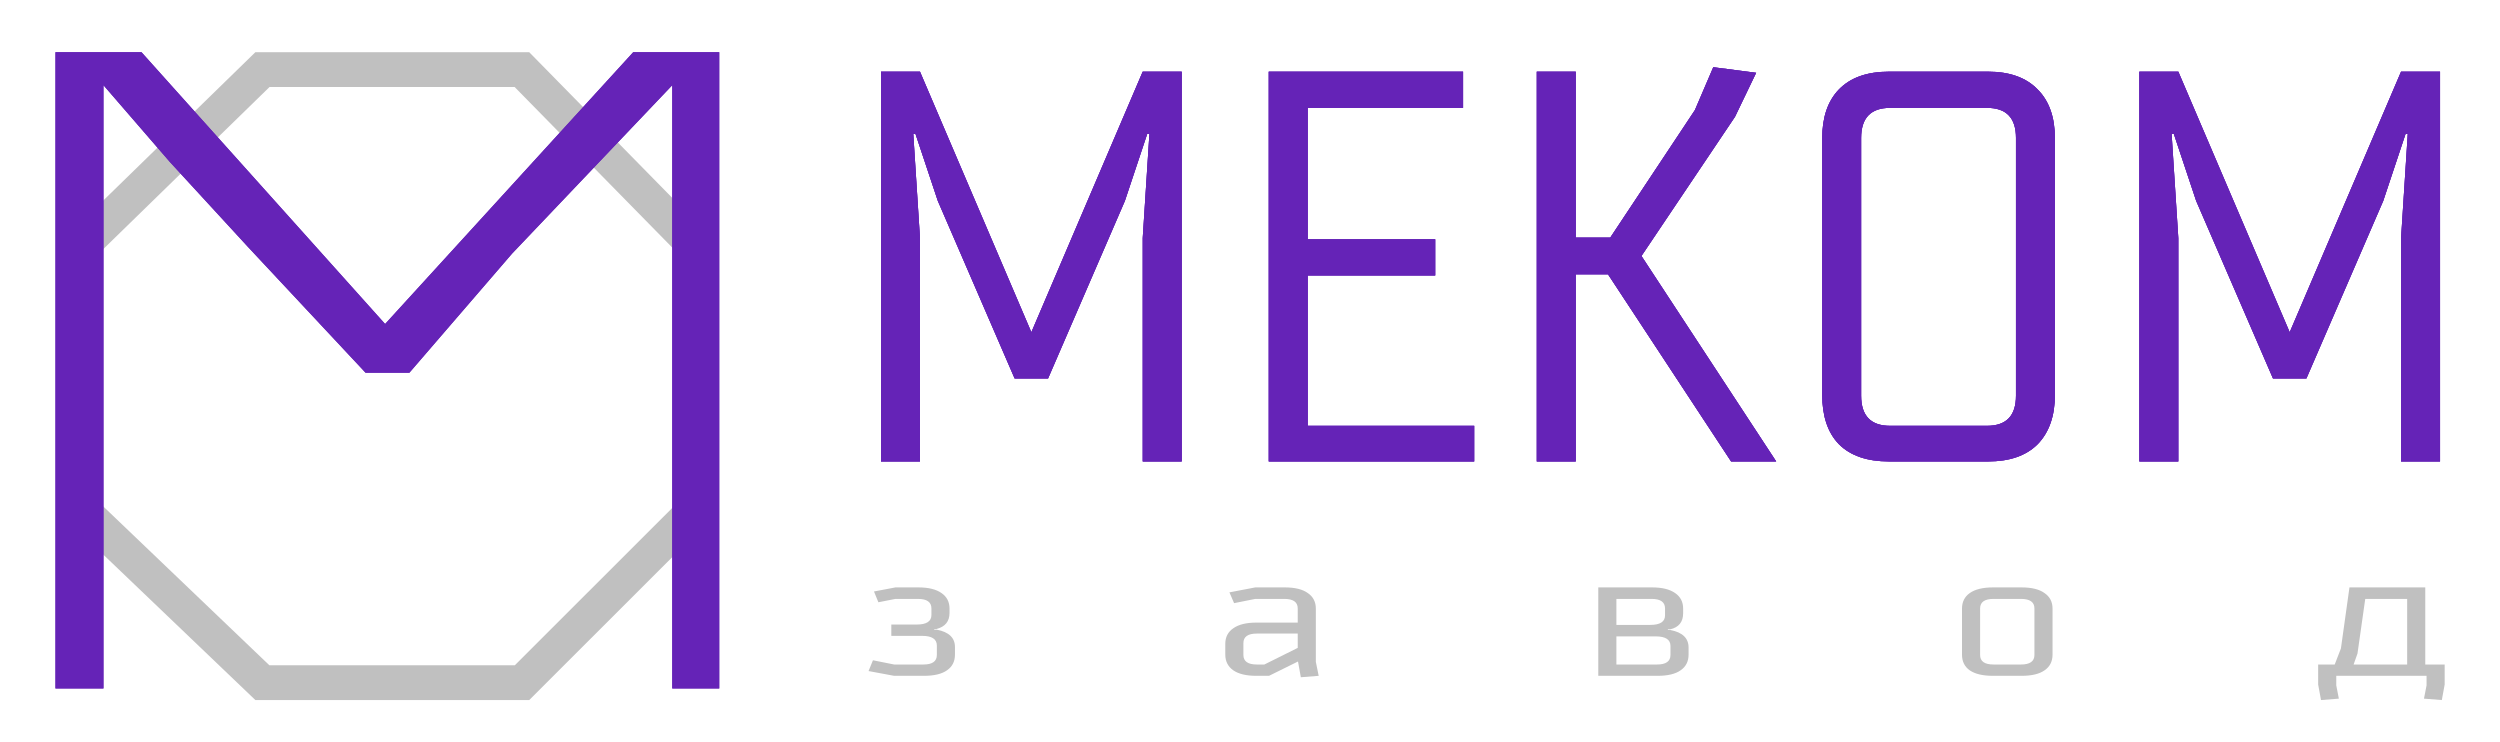 <?xml version="1.0" encoding="UTF-8"?> <svg xmlns="http://www.w3.org/2000/svg" width="431" height="128" viewBox="0 0 431 128" fill="none"><g filter="url(#filter0_d_222_63)"><path d="M197.773 21.107L193.933 32.627L180.685 63.251H174.925L161.677 32.627L157.837 21.107H157.453L158.605 39.059V77.555H151.885V10.355H158.605L177.805 55.283L197.005 10.355H203.725V77.555H197.005V39.059L198.157 21.107H197.773ZM218.729 10.355H252.233V16.595H225.449V39.251H247.433V45.491H225.449V71.411H254.153V77.555H218.729V10.355ZM292.201 16.979L295.369 9.587L302.761 10.547L299.113 18.131L282.985 42.131L306.217 77.555H298.441L277.225 45.299H271.657V77.555H264.937V10.355H271.657V38.963H277.609L292.201 16.979ZM342.56 16.595H325.856C322.528 16.595 320.864 18.323 320.864 21.779V66.227C320.864 69.683 322.528 71.411 325.856 71.411H342.56C345.888 71.411 347.552 69.683 347.552 66.227V21.779C347.552 18.323 345.888 16.595 342.56 16.595ZM342.752 77.555H325.664C321.888 77.555 319.008 76.563 317.024 74.579C315.104 72.595 314.144 69.747 314.144 66.035V21.875C314.144 18.227 315.104 15.411 317.024 13.427C319.008 11.379 321.888 10.355 325.664 10.355H342.752C346.464 10.355 349.312 11.379 351.296 13.427C353.28 15.411 354.272 18.227 354.272 21.875V66.035C354.272 69.683 353.28 72.531 351.296 74.579C349.312 76.563 346.464 77.555 342.752 77.555ZM414.711 21.107L410.871 32.627L397.623 63.251H391.863L378.615 32.627L374.775 21.107H374.391L375.543 39.059V77.555H368.823V10.355H375.543L394.743 55.283L413.943 10.355H420.663V77.555H413.943V39.059L415.095 21.107H414.711Z" fill="#6523B7"></path></g><g filter="url(#filter1_d_222_63)"><path d="M197.773 21.107L193.933 32.627L180.685 63.251H174.925L161.677 32.627L157.837 21.107H157.453L158.605 39.059V77.555H151.885V10.355H158.605L177.805 55.283L197.005 10.355H203.725V77.555H197.005V39.059L198.157 21.107H197.773ZM218.729 10.355H252.233V16.595H225.449V39.251H247.433V45.491H225.449V71.411H254.153V77.555H218.729V10.355ZM292.201 16.979L295.369 9.587L302.761 10.547L299.113 18.131L282.985 42.131L306.217 77.555H298.441L277.225 45.299H271.657V77.555H264.937V10.355H271.657V38.963H277.609L292.201 16.979ZM342.56 16.595H325.856C322.528 16.595 320.864 18.323 320.864 21.779V66.227C320.864 69.683 322.528 71.411 325.856 71.411H342.56C345.888 71.411 347.552 69.683 347.552 66.227V21.779C347.552 18.323 345.888 16.595 342.56 16.595ZM342.752 77.555H325.664C321.888 77.555 319.008 76.563 317.024 74.579C315.104 72.595 314.144 69.747 314.144 66.035V21.875C314.144 18.227 315.104 15.411 317.024 13.427C319.008 11.379 321.888 10.355 325.664 10.355H342.752C346.464 10.355 349.312 11.379 351.296 13.427C353.28 15.411 354.272 18.227 354.272 21.875V66.035C354.272 69.683 353.28 72.531 351.296 74.579C349.312 76.563 346.464 77.555 342.752 77.555ZM414.711 21.107L410.871 32.627L397.623 63.251H391.863L378.615 32.627L374.775 21.107H374.391L375.543 39.059V77.555H368.823V10.355H375.543L394.743 55.283L413.943 10.355H420.663V77.555H413.943V39.059L415.095 21.107H414.711Z" fill="#6523B7"></path></g><g filter="url(#filter2_d_222_63)"><path d="M197.773 21.107L193.933 32.627L180.685 63.251H174.925L161.677 32.627L157.837 21.107H157.453L158.605 39.059V77.555H151.885V10.355H158.605L177.805 55.283L197.005 10.355H203.725V77.555H197.005V39.059L198.157 21.107H197.773ZM218.729 10.355H252.233V16.595H225.449V39.251H247.433V45.491H225.449V71.411H254.153V77.555H218.729V10.355ZM292.201 16.979L295.369 9.587L302.761 10.547L299.113 18.131L282.985 42.131L306.217 77.555H298.441L277.225 45.299H271.657V77.555H264.937V10.355H271.657V38.963H277.609L292.201 16.979ZM342.56 16.595H325.856C322.528 16.595 320.864 18.323 320.864 21.779V66.227C320.864 69.683 322.528 71.411 325.856 71.411H342.56C345.888 71.411 347.552 69.683 347.552 66.227V21.779C347.552 18.323 345.888 16.595 342.56 16.595ZM342.752 77.555H325.664C321.888 77.555 319.008 76.563 317.024 74.579C315.104 72.595 314.144 69.747 314.144 66.035V21.875C314.144 18.227 315.104 15.411 317.024 13.427C319.008 11.379 321.888 10.355 325.664 10.355H342.752C346.464 10.355 349.312 11.379 351.296 13.427C353.28 15.411 354.272 18.227 354.272 21.875V66.035C354.272 69.683 353.28 72.531 351.296 74.579C349.312 76.563 346.464 77.555 342.752 77.555ZM414.711 21.107L410.871 32.627L397.623 63.251H391.863L378.615 32.627L374.775 21.107H374.391L375.543 39.059V77.555H368.823V10.355H375.543L394.743 55.283L413.943 10.355H420.663V77.555H413.943V39.059L415.095 21.107H414.711Z" fill="#6523B7"></path></g><path d="M159.283 116.513H154.154L149.738 115.69L150.497 113.83L154.154 114.562H159.194C160.74 114.562 161.513 114.013 161.513 112.916V111.3C161.513 110.182 160.666 109.623 158.971 109.623H153.663V107.672H158.034C159.729 107.672 160.577 107.123 160.577 106.025V104.897C160.577 103.8 159.804 103.251 158.257 103.251H154.377L151.433 103.83L150.675 101.971L154.377 101.269H158.347C160.071 101.269 161.394 101.595 162.316 102.245C163.238 102.875 163.699 103.769 163.699 104.928V105.66C163.699 107.123 162.955 108.048 161.469 108.434H161.067V108.556H161.513C163.595 108.962 164.635 109.958 164.635 111.544V112.855C164.635 114.034 164.175 114.938 163.253 115.568C162.361 116.198 161.038 116.513 159.283 116.513ZM211.954 102.123L216.414 101.269H221.499C223.253 101.269 224.576 101.595 225.468 102.245C226.39 102.875 226.851 103.769 226.851 104.928V114.105L227.342 116.513L224.264 116.757L223.774 114.044L218.778 116.513H216.593C214.868 116.513 213.545 116.198 212.623 115.568C211.701 114.918 211.24 114.013 211.24 112.855V110.995C211.24 109.836 211.701 108.942 212.623 108.312C213.545 107.662 214.868 107.336 216.593 107.336H223.729V104.897C223.729 103.8 222.956 103.251 221.41 103.251H216.414L212.757 103.983L211.954 102.123ZM216.682 114.562H217.975L223.729 111.696V109.227H216.682C215.135 109.227 214.362 109.775 214.362 110.873V112.916C214.362 114.013 215.135 114.562 216.682 114.562ZM278.667 114.562H285.669C287.216 114.562 287.989 114.013 287.989 112.916V111.361C287.989 110.263 287.141 109.714 285.446 109.714H278.667V114.562ZM284.733 103.251H278.667V107.733H284.51C286.205 107.733 287.052 107.184 287.052 106.086V104.897C287.052 103.8 286.279 103.251 284.733 103.251ZM285.759 116.513H275.545V101.269H284.822C286.547 101.269 287.869 101.595 288.792 102.245C289.714 102.875 290.174 103.769 290.174 104.928V105.721C290.174 107.225 289.43 108.149 287.944 108.495H287.543V108.617H287.989C290.071 109.023 291.111 110.029 291.111 111.635V112.855C291.111 114.034 290.65 114.938 289.728 115.568C288.836 116.198 287.513 116.513 285.759 116.513ZM348.417 103.251H343.689C342.143 103.251 341.37 103.8 341.37 104.897V112.916C341.37 114.013 342.143 114.562 343.689 114.562H348.417C349.962 114.562 350.736 114.013 350.736 112.916V104.897C350.736 103.8 349.962 103.251 348.417 103.251ZM348.506 116.513H343.6C341.845 116.513 340.507 116.198 339.586 115.568C338.694 114.938 338.248 114.034 338.248 112.855V104.928C338.248 103.769 338.694 102.875 339.586 102.245C340.507 101.595 341.845 101.269 343.6 101.269H348.506C350.26 101.269 351.584 101.595 352.476 102.245C353.397 102.875 353.858 103.769 353.858 104.928V112.855C353.858 114.034 353.397 114.938 352.476 115.568C351.584 116.198 350.26 116.513 348.506 116.513ZM407.768 103.251L406.43 112.672L405.761 114.562H414.994V103.251H407.768ZM418.339 116.513H402.773V118.159L403.219 120.446L400.141 120.69L399.65 118.007V114.562H402.505L403.575 111.788L405.047 101.269H418.116V114.562H421.461V118.007L420.97 120.69L417.893 120.446L418.339 118.159V116.513Z" fill="#C0C0C0"></path><path d="M45.247 12H89.98L120.001 42.579V87.711L89.996 117.69H45.23L13.842 87.672V42.618L45.247 12Z" stroke="#C0C0C0" stroke-width="6"></path><g filter="url(#filter3_dd_222_63)"><path d="M115.896 14.692L88.279 43.725L70.576 64.261H63.023L42.723 42.545L29.269 27.91L17.838 14.692V60.012V118.694H9.561V9H24.395L66.392 55.855L109.165 9H124V118.694H115.896V55.855V26.73V14.692Z" fill="#6523B7"></path></g><g filter="url(#filter4_d_222_63)"><path d="M115.896 14.692L88.279 43.725L70.576 64.261H63.023L42.723 42.545L29.269 27.91L17.838 14.692V60.012V118.694H9.561V9H24.395L66.392 55.855L109.165 9H124V118.694H115.896V55.855V26.73V14.692Z" fill="#6523B7"></path></g><defs><filter id="filter0_d_222_63" x="143.685" y="3.387" width="285.177" height="84.368" filterUnits="userSpaceOnUse" color-interpolation-filters="sRGB"><feFlood flood-opacity="0" result="BackgroundImageFix"></feFlood><feColorMatrix in="SourceAlpha" type="matrix" values="0 0 0 0 0 0 0 0 0 0 0 0 0 0 0 0 0 0 127 0" result="hardAlpha"></feColorMatrix><feOffset dy="2"></feOffset><feGaussianBlur stdDeviation="4.1"></feGaussianBlur><feComposite in2="hardAlpha" operator="out"></feComposite><feColorMatrix type="matrix" values="0 0 0 0 0.558 0 0 0 0 0.432 0 0 0 0 0.713 0 0 0 0.43 0"></feColorMatrix><feBlend mode="normal" in2="BackgroundImageFix" result="effect1_dropShadow_222_63"></feBlend><feBlend mode="normal" in="SourceGraphic" in2="effect1_dropShadow_222_63" result="shape"></feBlend></filter><filter id="filter1_d_222_63" x="143.685" y="3.387" width="285.177" height="84.368" filterUnits="userSpaceOnUse" color-interpolation-filters="sRGB"><feFlood flood-opacity="0" result="BackgroundImageFix"></feFlood><feColorMatrix in="SourceAlpha" type="matrix" values="0 0 0 0 0 0 0 0 0 0 0 0 0 0 0 0 0 0 127 0" result="hardAlpha"></feColorMatrix><feOffset dy="2"></feOffset><feGaussianBlur stdDeviation="4.1"></feGaussianBlur><feComposite in2="hardAlpha" operator="out"></feComposite><feColorMatrix type="matrix" values="0 0 0 0 0.558 0 0 0 0 0.432 0 0 0 0 0.713 0 0 0 0.43 0"></feColorMatrix><feBlend mode="normal" in2="BackgroundImageFix" result="effect1_dropShadow_222_63"></feBlend><feBlend mode="normal" in="SourceGraphic" in2="effect1_dropShadow_222_63" result="shape"></feBlend></filter><filter id="filter2_d_222_63" x="143.685" y="3.387" width="285.177" height="84.368" filterUnits="userSpaceOnUse" color-interpolation-filters="sRGB"><feFlood flood-opacity="0" result="BackgroundImageFix"></feFlood><feColorMatrix in="SourceAlpha" type="matrix" values="0 0 0 0 0 0 0 0 0 0 0 0 0 0 0 0 0 0 127 0" result="hardAlpha"></feColorMatrix><feOffset dy="2"></feOffset><feGaussianBlur stdDeviation="4.1"></feGaussianBlur><feComposite in2="hardAlpha" operator="out"></feComposite><feColorMatrix type="matrix" values="0 0 0 0 0.558 0 0 0 0 0.432 0 0 0 0 0.713 0 0 0 0.43 0"></feColorMatrix><feBlend mode="normal" in2="BackgroundImageFix" result="effect1_dropShadow_222_63"></feBlend><feBlend mode="normal" in="SourceGraphic" in2="effect1_dropShadow_222_63" result="shape"></feBlend></filter><filter id="filter3_dd_222_63" x="-1" y="1" width="133" height="127" filterUnits="userSpaceOnUse" color-interpolation-filters="sRGB"><feFlood flood-opacity="0" result="BackgroundImageFix"></feFlood><feColorMatrix in="SourceAlpha" type="matrix" values="0 0 0 0 0 0 0 0 0 0 0 0 0 0 0 0 0 0 127 0" result="hardAlpha"></feColorMatrix><feOffset></feOffset><feGaussianBlur stdDeviation="4"></feGaussianBlur><feComposite in2="hardAlpha" operator="out"></feComposite><feColorMatrix type="matrix" values="0 0 0 0 0.557 0 0 0 0 0.431 0 0 0 0 0.714 0 0 0 0.43 0"></feColorMatrix><feBlend mode="normal" in2="BackgroundImageFix" result="effect1_dropShadow_222_63"></feBlend><feColorMatrix in="SourceAlpha" type="matrix" values="0 0 0 0 0 0 0 0 0 0 0 0 0 0 0 0 0 0 127 0" result="hardAlpha"></feColorMatrix><feOffset></feOffset><feGaussianBlur stdDeviation="4"></feGaussianBlur><feComposite in2="hardAlpha" operator="out"></feComposite><feColorMatrix type="matrix" values="0 0 0 0 0.557 0 0 0 0 0.431 0 0 0 0 0.714 0 0 0 0.43 0"></feColorMatrix><feBlend mode="normal" in2="effect1_dropShadow_222_63" result="effect2_dropShadow_222_63"></feBlend><feBlend mode="normal" in="SourceGraphic" in2="effect2_dropShadow_222_63" result="shape"></feBlend></filter><filter id="filter4_d_222_63" x="-1.6" y="0.4" width="134.2" height="128.2" filterUnits="userSpaceOnUse" color-interpolation-filters="sRGB"><feFlood flood-opacity="0" result="BackgroundImageFix"></feFlood><feColorMatrix in="SourceAlpha" type="matrix" values="0 0 0 0 0 0 0 0 0 0 0 0 0 0 0 0 0 0 127 0" result="hardAlpha"></feColorMatrix><feOffset></feOffset><feGaussianBlur stdDeviation="4.3"></feGaussianBlur><feComposite in2="hardAlpha" operator="out"></feComposite><feColorMatrix type="matrix" values="0 0 0 0 0.557 0 0 0 0 0.431 0 0 0 0 0.714 0 0 0 0.43 0"></feColorMatrix><feBlend mode="normal" in2="BackgroundImageFix" result="effect1_dropShadow_222_63"></feBlend><feBlend mode="normal" in="SourceGraphic" in2="effect1_dropShadow_222_63" result="shape"></feBlend></filter></defs></svg> 